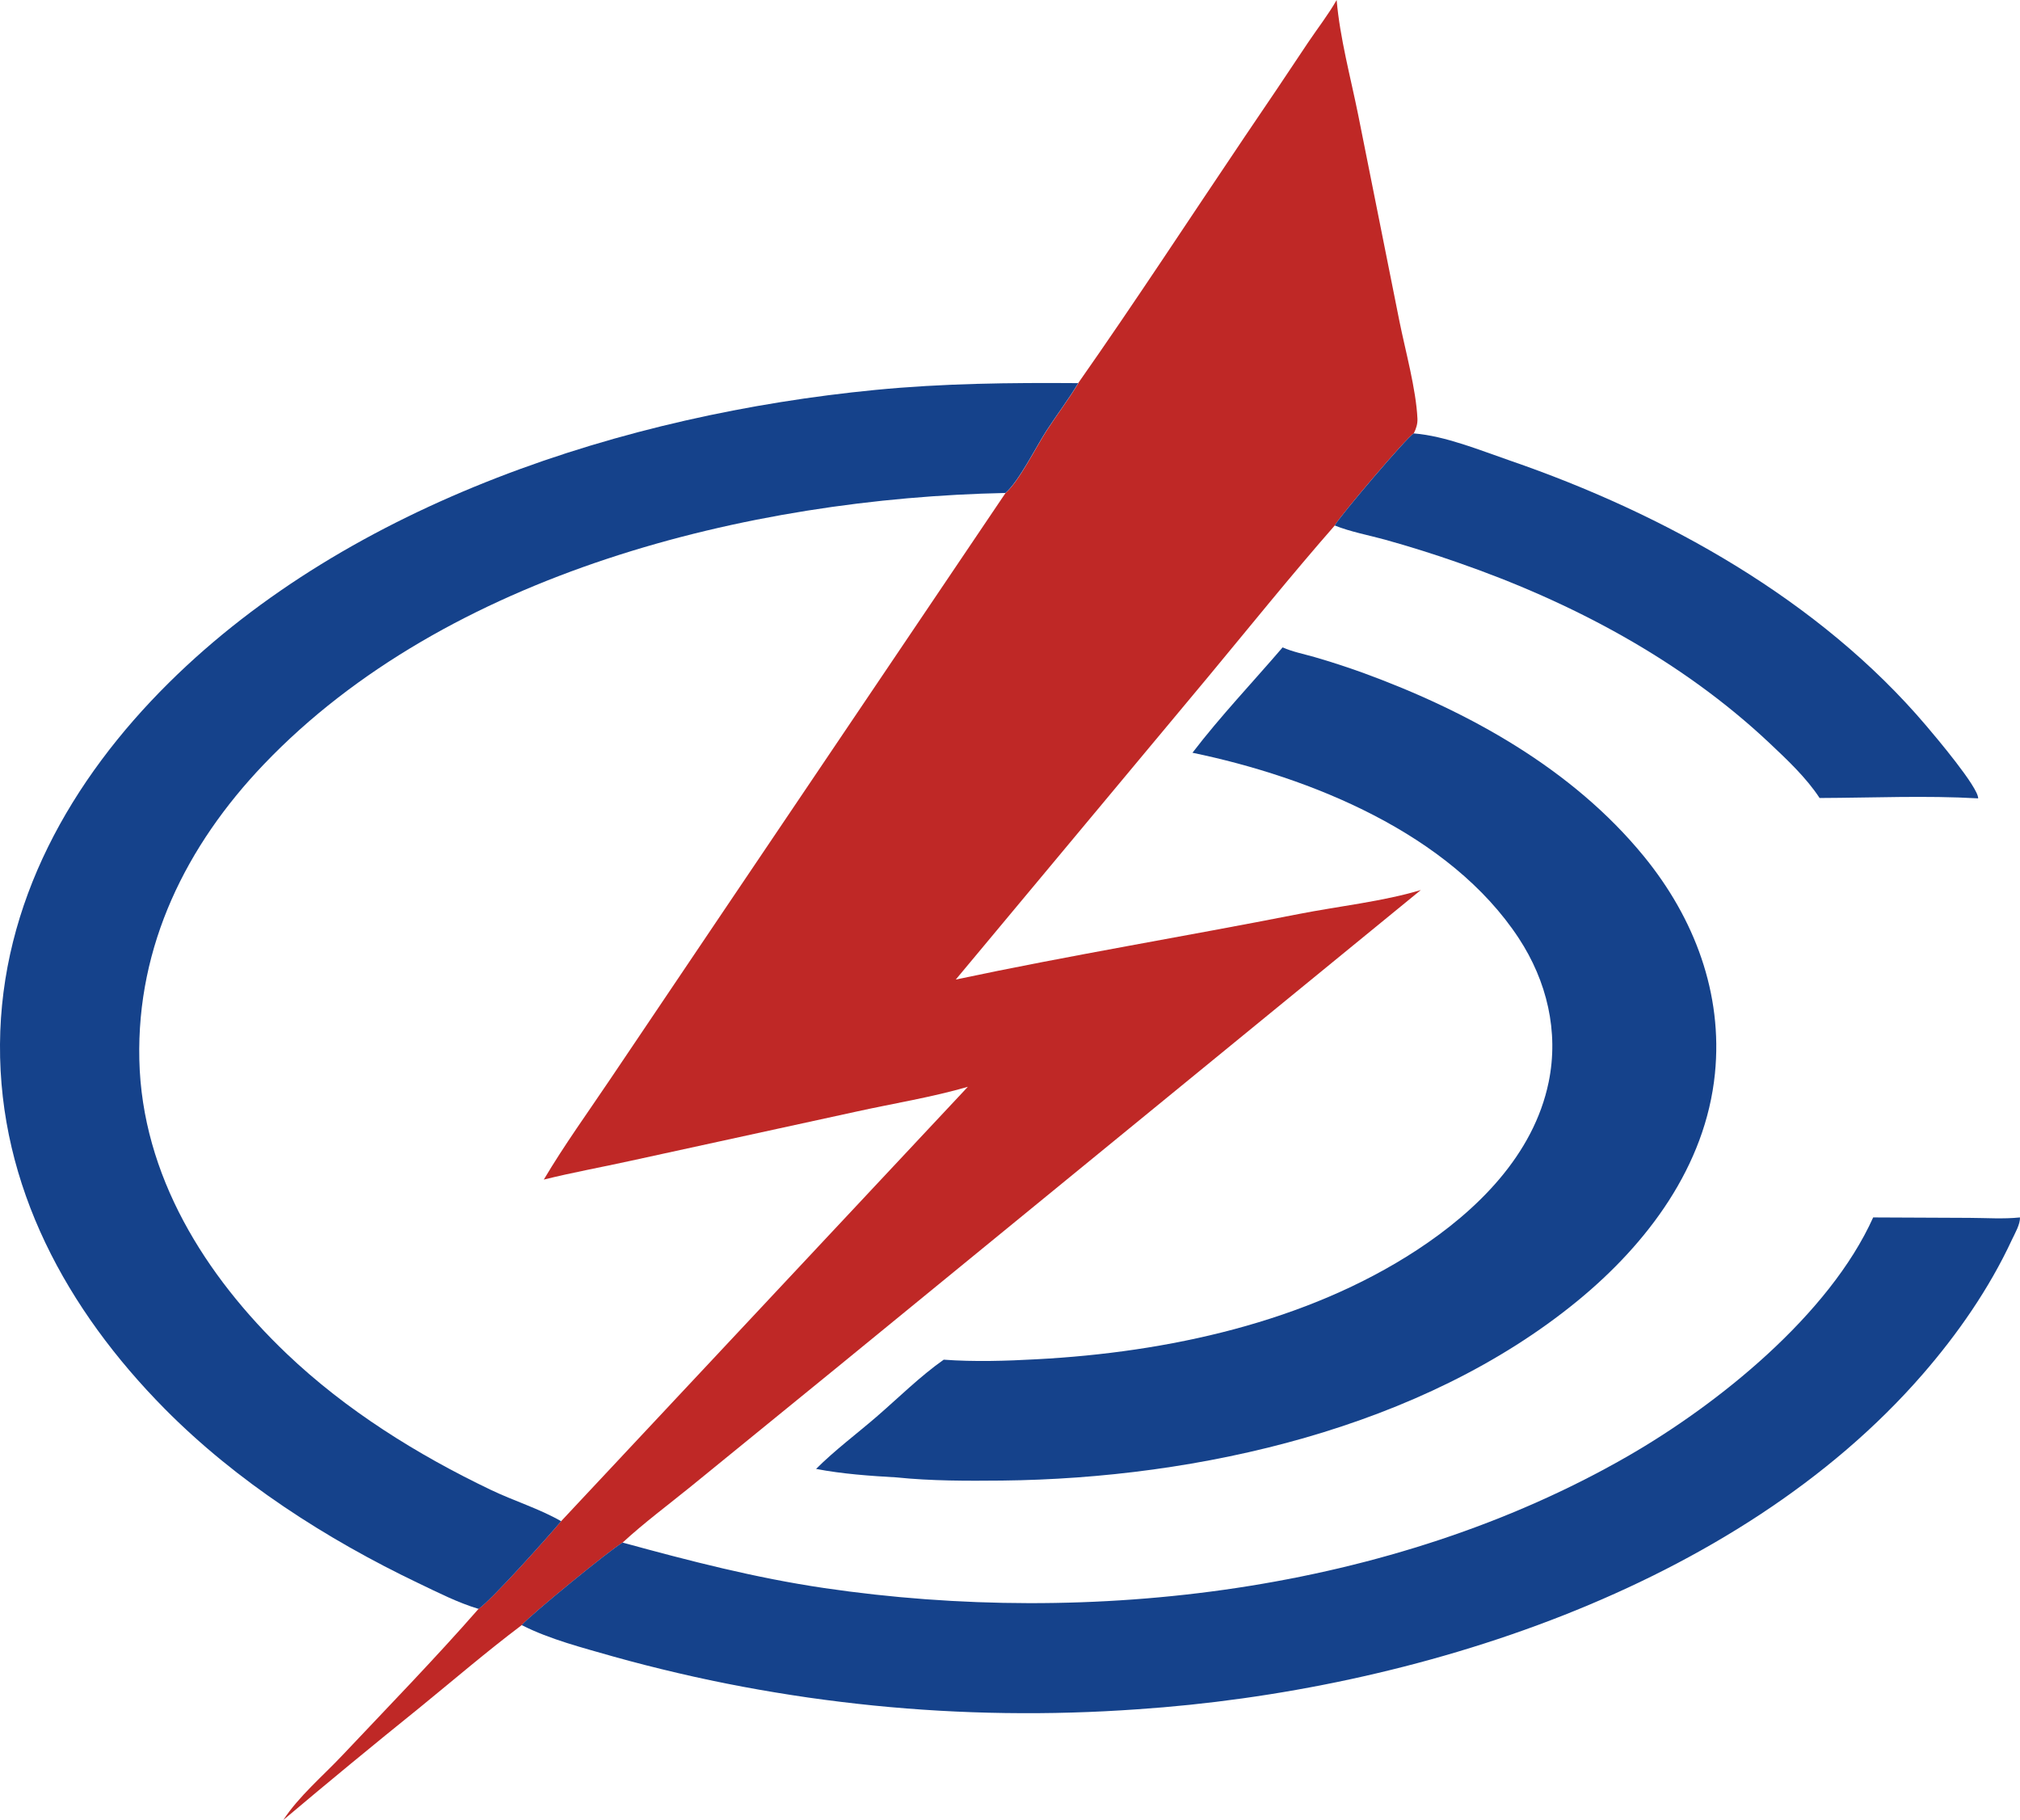 <?xml version="1.0" encoding="UTF-8"?> <svg xmlns="http://www.w3.org/2000/svg" width="121" height="109" viewBox="0 0 121 109" fill="none"><g clip-path="url(#clip0_212_125)"><path d="M64.587 22.942C68 18.079 71.256 13.087 74.576 8.164C75.85 6.291 77.117 4.411 78.37 2.524C78.927 1.694 79.573 0.87 80.066 0C80.262 2.281 80.901 4.623 81.355 6.871L83.828 19.243C84.182 21.001 84.824 23.307 84.906 25.069C84.921 25.387 84.828 25.674 84.685 25.956C84.307 26.143 80.259 30.901 79.952 31.471C77.371 34.418 74.9 37.486 72.398 40.501L57.252 58.663C64.07 57.216 70.959 56.084 77.799 54.738C80.13 54.28 82.865 53.983 85.11 53.302L50.08 81.941L41.406 89.005C40.042 90.115 38.585 91.193 37.293 92.386C36.547 92.815 31.764 96.729 31.25 97.327C29.151 98.91 27.134 100.639 25.095 102.301C22.361 104.503 19.651 106.737 16.967 109C17.91 107.564 19.327 106.375 20.505 105.126C23.235 102.232 26.045 99.346 28.665 96.353C29.465 95.802 32.845 92.017 33.616 91.097L57.976 65.086C55.824 65.713 53.503 66.085 51.308 66.569L37.789 69.516C36.054 69.899 34.298 70.214 32.574 70.644C33.798 68.581 35.219 66.615 36.558 64.624L43.519 54.294L60.232 29.526C61.028 28.853 62.092 26.716 62.71 25.767C63.324 24.821 64.013 23.919 64.595 22.949L64.587 22.942Z" fill="#BF2826"></path><path d="M28.665 96.353C27.434 95.987 26.216 95.364 25.053 94.809C19.552 92.178 14.176 88.726 9.867 84.372C4.013 78.453 -0.057 71.052 0 62.544C0.057 54.083 4.241 46.703 10.124 40.881C21.033 30.085 37.482 24.81 52.425 23.353C56.491 22.956 60.511 22.916 64.588 22.945C64.009 23.912 63.32 24.817 62.703 25.763C62.085 26.712 61.021 28.849 60.225 29.523C44.858 29.841 26.766 34.306 15.807 45.772C11.156 50.638 8.189 56.632 8.346 63.464C8.503 70.396 12.291 76.415 17.171 81.07C20.719 84.451 24.988 87.115 29.397 89.224C30.761 89.879 32.313 90.355 33.613 91.103C32.842 92.024 29.461 95.808 28.662 96.36L28.665 96.353Z" fill="#15428B"></path><path d="M76.832 38.772C77.424 39.037 78.127 39.173 78.756 39.355C79.737 39.638 80.708 39.957 81.672 40.304C87.958 42.603 94.18 46.033 98.475 51.29C101.491 54.982 103.212 59.49 102.726 64.299C102.166 69.849 98.678 74.482 94.48 77.92C85.185 85.528 71.816 88.543 60.018 88.669C57.919 88.69 55.788 88.694 53.7 88.479C52.118 88.389 50.437 88.271 48.884 87.971C49.991 86.864 51.312 85.876 52.5 84.852C53.814 83.717 55.113 82.424 56.53 81.429C58.362 81.565 60.261 81.504 62.092 81.404C69.903 80.992 78.252 79.198 84.874 74.862C88.472 72.506 91.867 69.175 92.767 64.803C93.388 61.781 92.656 58.748 90.978 56.192C86.852 49.911 78.481 46.542 71.43 45.081C73.105 42.893 75.04 40.859 76.835 38.765L76.832 38.772Z" fill="#15428B"></path><path d="M112.208 72.91L117.969 72.936C118.962 72.939 120.015 73.014 120.996 72.91C121.021 73.311 120.686 73.884 120.514 74.25C119.158 77.168 117.27 79.886 115.163 82.31C104.001 95.15 84.639 101.255 68.146 102.365C66.829 102.458 65.508 102.526 64.191 102.562C62.87 102.602 61.55 102.609 60.229 102.591C58.908 102.573 57.587 102.526 56.27 102.451C54.953 102.376 53.635 102.272 52.322 102.14C51.008 102.007 49.698 101.846 48.388 101.66C47.081 101.47 45.778 101.255 44.479 101.012C43.18 100.768 41.887 100.496 40.602 100.195C39.317 99.895 38.036 99.569 36.765 99.214C34.937 98.688 32.945 98.187 31.25 97.324C31.76 96.726 36.547 92.812 37.293 92.382C41.313 93.482 45.246 94.499 49.377 95.107C65.337 97.456 83.311 95.354 97.461 87.233C102.905 84.111 109.58 78.743 112.208 72.903V72.91Z" fill="#15428B"></path><path d="M79.952 31.47C80.262 30.901 84.31 26.142 84.685 25.956C86.588 26.11 88.651 26.966 90.454 27.585C99.703 30.772 108.988 35.925 115.392 43.473C115.935 44.114 118.508 47.15 118.494 47.813C115.353 47.634 112.14 47.78 108.995 47.791C108.206 46.581 107.039 45.485 105.989 44.497C100.702 39.523 94.145 36.054 87.33 33.69C85.892 33.185 84.442 32.731 82.972 32.322C81.986 32.05 80.894 31.85 79.948 31.47H79.952Z" fill="#15428B"></path></g><defs><clipPath id="clip0_212_125"><rect width="121" height="109" fill="white"></rect></clipPath></defs></svg> 